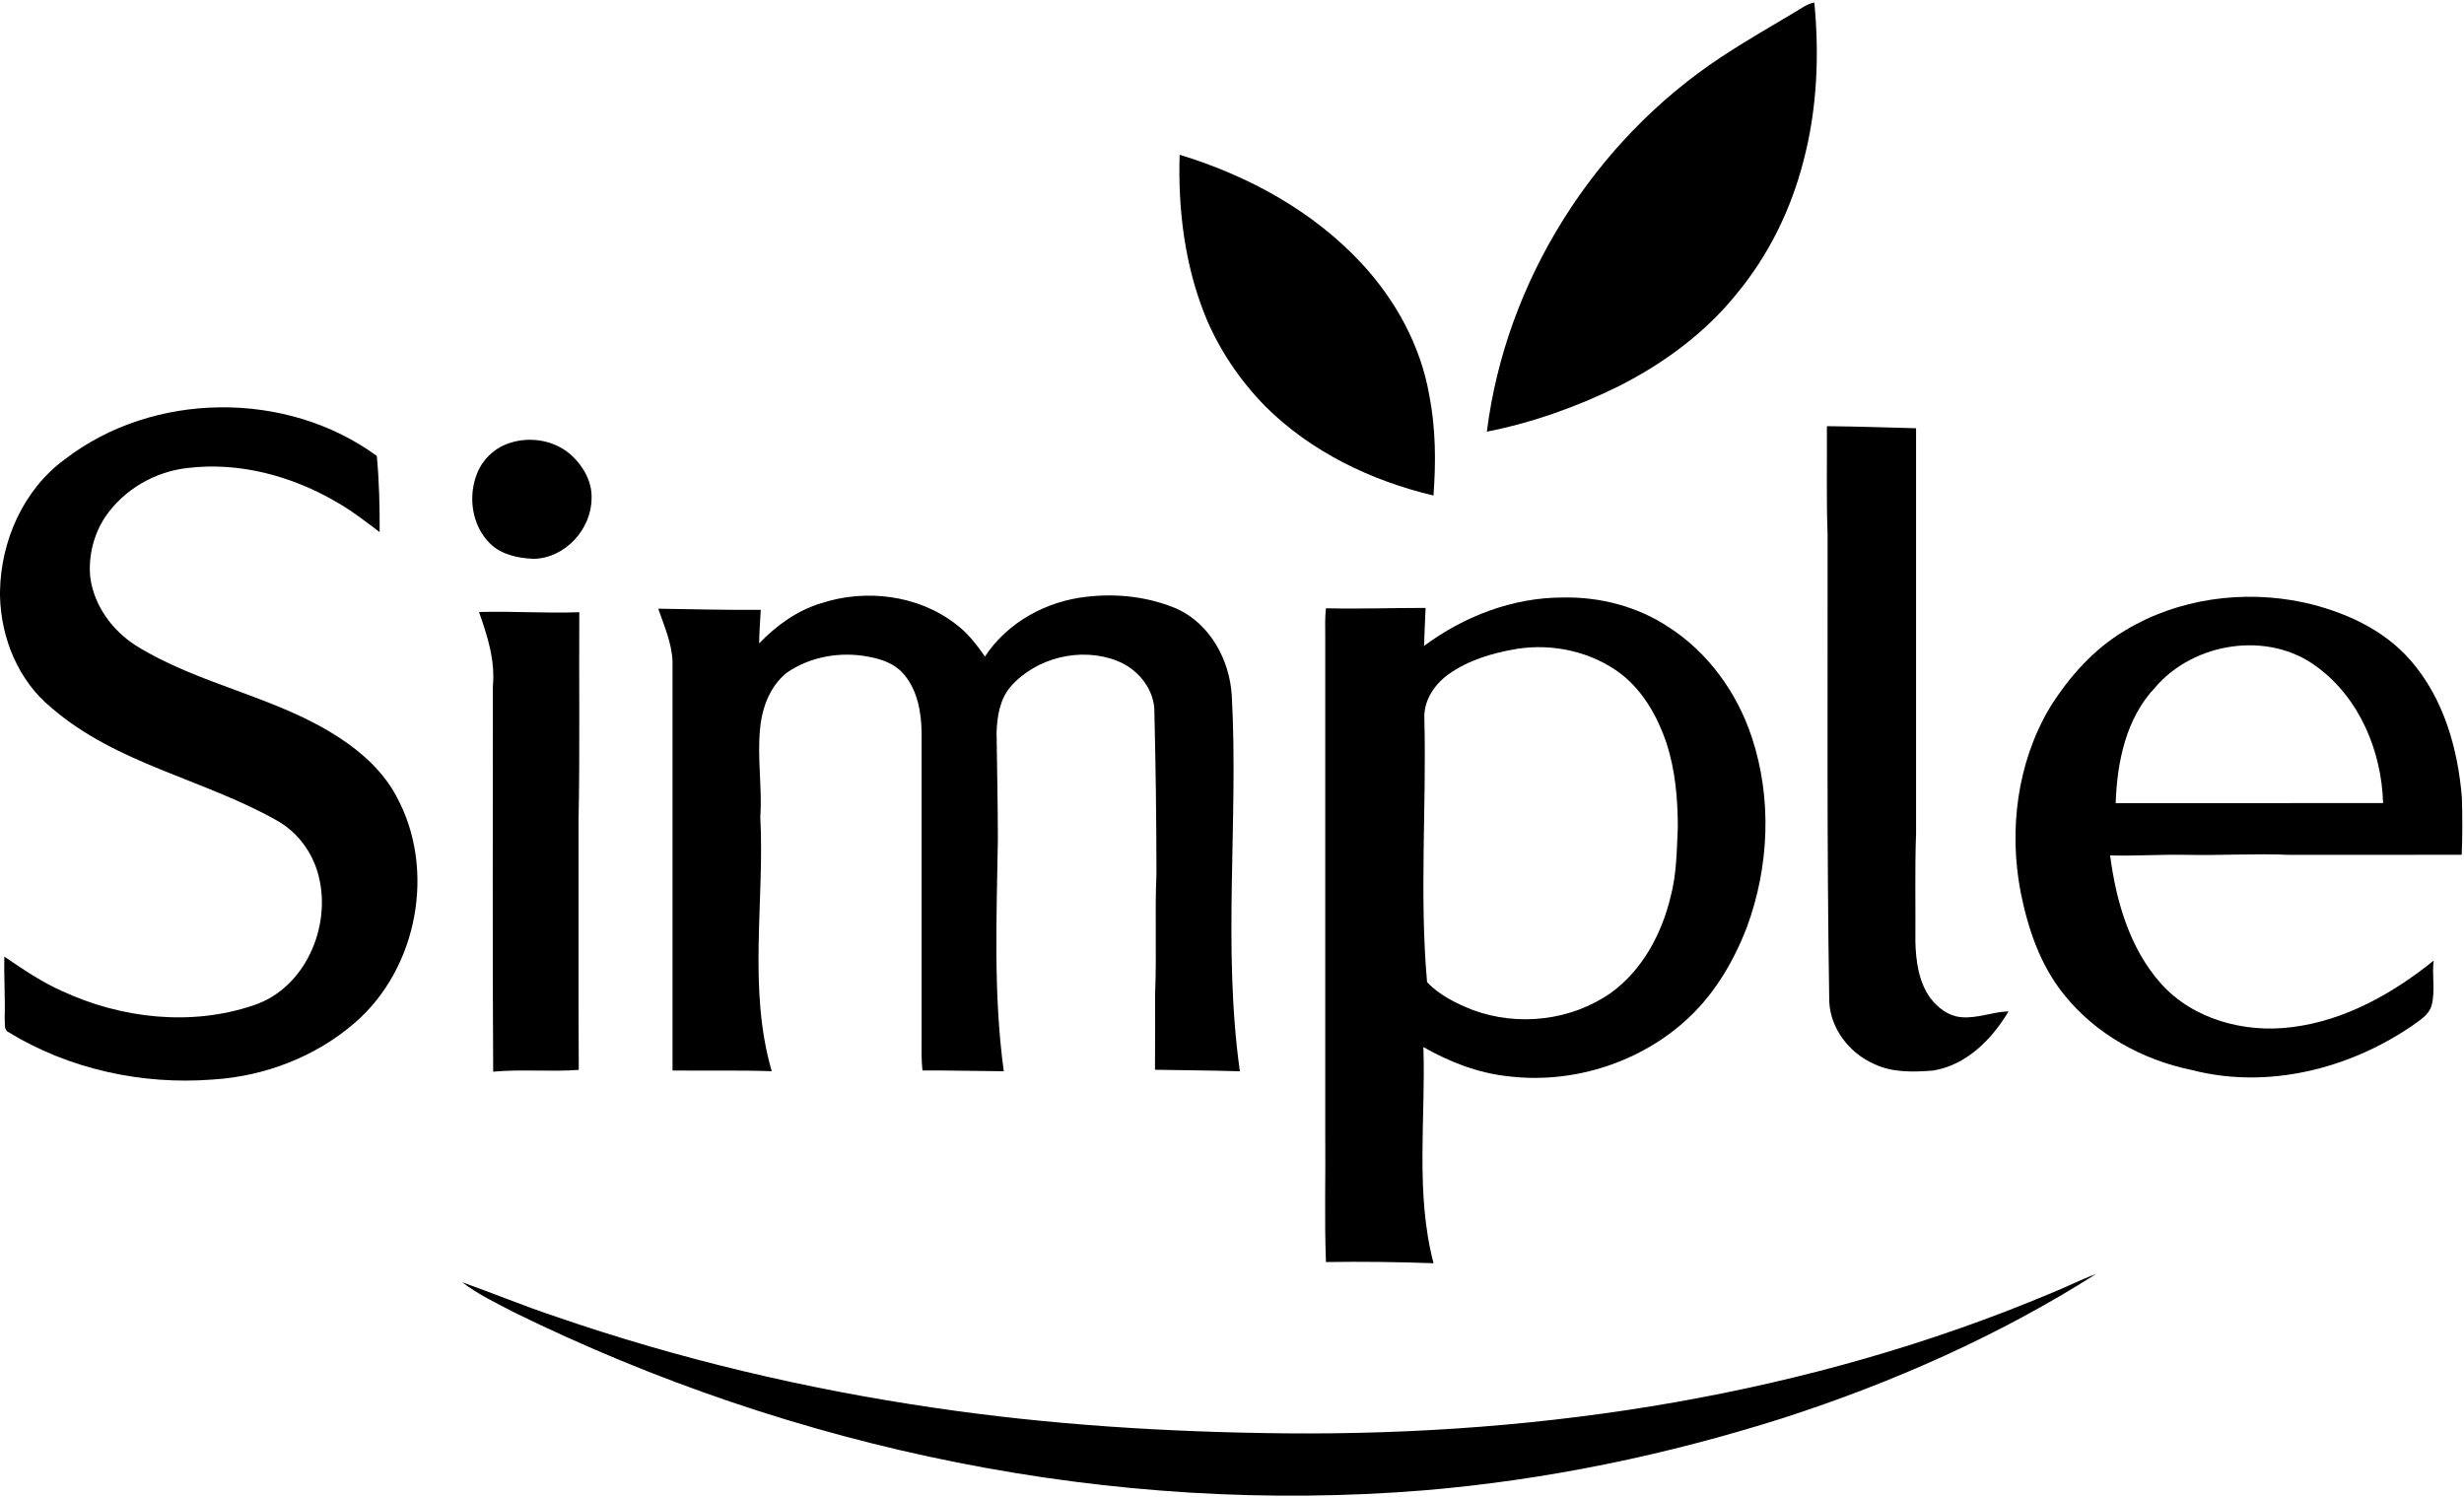 <?xml version="1.0" encoding="UTF-8"?> <svg xmlns="http://www.w3.org/2000/svg" width="905pt" height="550pt" viewBox="0 0 905 550" version="1.1"><g id="#ffffffff"> </g><g id="#000000ff"><path fill="#000000" opacity="1.00" d=" M 659.35 4.40 C 661.61 3.10 663.74 1.36 666.39 0.95 C 668.26 20.42 667.40 40.29 662.36 59.26 C 657.82 76.98 649.56 93.81 637.86 107.92 C 626.29 122.30 611.11 133.45 594.73 141.77 C 579.34 149.39 562.96 155.23 546.11 158.56 C 553.05 103.14 585.54 51.81 632.03 21.05 C 640.94 15.17 650.18 9.85 659.35 4.40 Z"></path><path fill="#000000" opacity="1.00" d=" M 433.27 56.85 C 458.32 64.46 482.27 77.50 500.19 96.85 C 512.60 110.25 521.75 126.93 524.93 145.02 C 527.33 157.18 527.43 169.68 526.50 182.01 C 503.63 176.61 481.52 165.97 464.75 149.27 C 455.27 139.58 447.54 128.12 442.47 115.54 C 435.09 96.96 432.64 76.73 433.27 56.85 Z"></path><path fill="#000000" opacity="1.00" d=" M 23.75 168.76 C 56.25 143.66 105.32 143.24 138.40 167.48 C 139.27 176.78 139.49 186.13 139.44 195.45 C 134.29 191.57 129.20 187.59 123.58 184.40 C 107.24 174.84 87.92 169.60 68.96 171.90 C 56.96 173.19 45.59 179.77 38.74 189.74 C 34.40 196.24 32.39 204.27 33.15 212.04 C 34.49 222.39 41.20 231.54 49.86 237.10 C 73.33 251.71 101.73 255.85 124.85 271.12 C 133.20 276.59 140.80 283.55 145.56 292.44 C 160.25 319.18 153.48 355.51 130.53 375.52 C 116.07 388.14 97.16 395.39 78.05 396.54 C 52.04 398.55 25.25 392.71 2.94 379.03 C 1.26 378.02 1.95 375.66 1.72 374.05 C 1.95 366.49 1.42 358.94 1.60 351.39 C 8.46 356.03 15.32 360.75 22.93 364.10 C 44.68 374.15 70.28 377.03 93.19 369.25 C 112.05 363.00 121.81 340.38 117.03 321.78 C 114.94 313.26 109.33 305.62 101.63 301.35 C 74.77 286.19 42.74 280.60 18.96 260.03 C 6.70 250.05 0.30 234.31 0.00 218.71 L 0.00 217.29 C 0.30 198.70 8.56 179.90 23.75 168.76 Z"></path><path fill="#000000" opacity="1.00" d=" M 671.00 156.54 C 681.92 156.64 692.83 157.01 703.75 157.30 C 703.75 206.86 703.74 256.43 703.75 306.00 C 703.27 319.32 703.60 332.66 703.50 345.99 C 703.70 353.20 704.73 360.89 709.17 366.84 C 711.85 370.25 715.62 373.15 720.06 373.60 C 726.05 374.26 731.77 371.66 737.72 371.49 C 731.67 381.73 722.20 391.28 710.01 393.24 C 702.71 393.81 694.96 394.05 688.21 390.76 C 679.29 386.78 672.36 377.95 671.87 368.02 C 670.92 310.70 671.33 253.35 671.25 196.01 C 670.76 182.86 671.10 169.69 671.00 156.54 Z"></path><path fill="#000000" opacity="1.00" d=" M 187.41 162.66 C 194.99 160.22 203.87 161.79 209.83 167.17 C 214.20 171.21 217.50 176.89 217.28 183.00 C 217.30 194.34 207.52 205.07 196.02 205.27 C 190.40 205.03 184.38 203.84 180.17 199.83 C 173.21 193.18 171.70 182.05 175.45 173.37 C 177.66 168.29 182.09 164.27 187.41 162.66 Z"></path><path fill="#000000" opacity="1.00" d=" M 301.43 221.63 C 317.82 216.21 337.06 218.48 350.89 229.13 C 355.30 232.36 358.67 236.71 361.76 241.16 C 370.03 228.57 384.32 220.80 399.14 219.20 C 410.33 217.89 421.95 219.21 432.35 223.66 C 444.49 229.24 451.65 242.47 452.42 255.48 C 454.92 301.46 448.97 347.71 455.39 393.51 C 445.00 393.17 434.61 393.15 424.22 392.94 C 424.30 383.62 424.21 374.29 424.26 364.97 C 424.88 350.32 424.12 335.65 424.75 321.00 C 424.73 301.31 424.49 281.62 424.00 261.94 C 424.28 253.42 418.02 245.73 410.30 242.74 C 397.02 237.53 380.62 241.49 371.19 252.22 C 367.24 256.82 366.24 263.10 366.03 268.96 C 366.20 281.97 366.48 294.98 366.51 308.00 C 366.08 336.49 364.79 365.15 368.68 393.49 C 358.72 393.44 348.77 393.15 338.81 393.20 C 338.41 389.48 338.47 385.73 338.50 382.00 C 338.50 344.33 338.49 306.66 338.50 268.99 C 338.37 261.37 336.92 253.20 331.68 247.34 C 328.44 243.69 323.64 242.07 318.98 241.22 C 308.77 239.25 297.66 241.12 289.04 247.06 C 282.72 252.05 279.78 260.18 279.14 268.00 C 278.11 278.65 279.98 289.33 279.25 300.00 C 280.88 331.13 274.60 362.98 283.45 393.47 C 271.31 393.07 259.16 393.35 247.01 393.22 C 246.99 343.13 246.99 293.03 247.01 242.94 C 246.75 236.16 243.93 229.89 241.77 223.58 C 254.32 223.77 266.86 224.11 279.42 224.00 C 279.21 228.10 278.86 232.20 278.83 236.32 C 285.13 229.79 292.66 224.30 301.43 221.63 Z"></path><path fill="#000000" opacity="1.00" d=" M 780.57 231.55 C 799.95 219.84 823.89 216.59 845.92 221.25 C 860.65 224.51 875.32 230.98 885.38 242.58 C 897.51 256.45 902.77 275.01 904.23 293.06 C 904.41 300.03 904.46 307.01 904.16 313.97 C 883.11 314.04 862.05 313.97 841.00 314.01 C 828.34 313.46 815.67 314.27 803.00 314.00 C 793.67 313.81 784.35 314.47 775.02 314.21 C 777.22 331.04 782.20 348.37 793.70 361.30 C 805.56 374.52 824.51 379.52 841.75 377.29 C 861.20 374.89 878.81 364.98 893.86 352.85 C 893.18 358.26 894.50 363.81 893.14 369.14 C 892.23 372.84 888.68 374.77 885.84 376.86 C 862.59 392.72 832.70 400.20 805.08 393.05 C 786.85 389.34 769.52 379.78 757.90 365.09 C 749.29 354.36 744.80 340.97 742.15 327.64 C 737.77 304.77 740.89 280.09 752.87 259.92 C 759.91 248.64 769.05 238.39 780.57 231.55 M 791.55 252.53 C 780.84 263.83 777.57 279.93 777.07 295.00 C 809.81 294.99 842.54 295.01 875.28 294.99 C 874.74 275.99 866.64 256.42 851.01 244.97 C 833.24 231.56 805.75 235.85 791.55 252.53 Z"></path><path fill="#000000" opacity="1.00" d=" M 523.03 237.26 C 537.71 226.39 555.60 219.46 574.00 219.48 C 587.60 219.18 601.38 222.76 612.77 230.28 C 627.35 239.62 638.00 254.42 643.41 270.77 C 650.89 293.31 649.81 318.32 641.63 340.51 C 636.53 353.86 628.87 366.52 617.95 375.90 C 600.51 391.02 576.52 398.20 553.63 395.30 C 542.68 394.10 532.31 390.02 522.79 384.61 C 523.70 411.06 519.73 438.04 526.52 464.01 C 513.35 463.53 500.18 463.37 487.01 463.57 C 486.40 447.73 486.92 431.85 486.75 416.00 C 486.75 355.33 486.75 294.66 486.75 234.00 C 486.76 230.47 486.58 226.94 487.01 223.43 C 499.21 223.73 511.40 223.28 523.60 223.30 C 523.36 227.95 523.24 232.61 523.03 237.26 M 557.33 238.31 C 548.35 239.80 539.28 242.42 531.83 247.82 C 526.73 251.55 522.86 257.44 523.15 263.95 C 523.98 296.21 521.30 328.53 524.14 360.73 C 528.66 365.58 534.89 368.59 540.99 371.01 C 557.60 377.14 577.11 374.90 591.65 364.71 C 603.21 356.36 610.31 343.10 613.58 329.44 C 615.82 321.14 615.84 312.49 616.24 303.97 C 616.26 293.50 615.31 282.91 612.08 272.90 C 608.80 263.28 603.56 253.92 595.44 247.59 C 584.73 239.42 570.57 236.29 557.33 238.31 Z"></path><path fill="#000000" opacity="1.00" d=" M 175.93 224.80 C 188.22 224.44 200.49 225.34 212.77 224.87 C 212.61 250.25 213.02 275.63 212.50 301.00 C 212.56 331.66 212.41 362.33 212.57 392.99 C 202.12 393.76 191.59 392.68 181.14 393.65 C 180.84 346.43 181.05 299.20 181.03 251.98 C 181.92 242.61 179.03 233.51 175.93 224.80 Z"></path><path fill="#000000" opacity="1.00" d=" M 753.06 475.13 C 758.71 472.88 764.13 470.07 769.85 467.97 C 734.14 490.64 695.12 507.88 654.92 520.87 C 612.11 534.47 567.82 543.68 523.04 547.43 C 408.45 556.74 291.95 532.66 188.94 482.11 C 182.40 478.68 175.62 475.52 169.76 470.99 C 181.33 475.11 192.69 479.83 204.35 483.69 C 249.34 499.21 295.86 510.18 342.93 517.08 C 385.65 523.40 428.84 526.06 472.00 526.50 C 567.72 527.38 664.48 512.30 753.06 475.13 Z"></path></g></svg> 